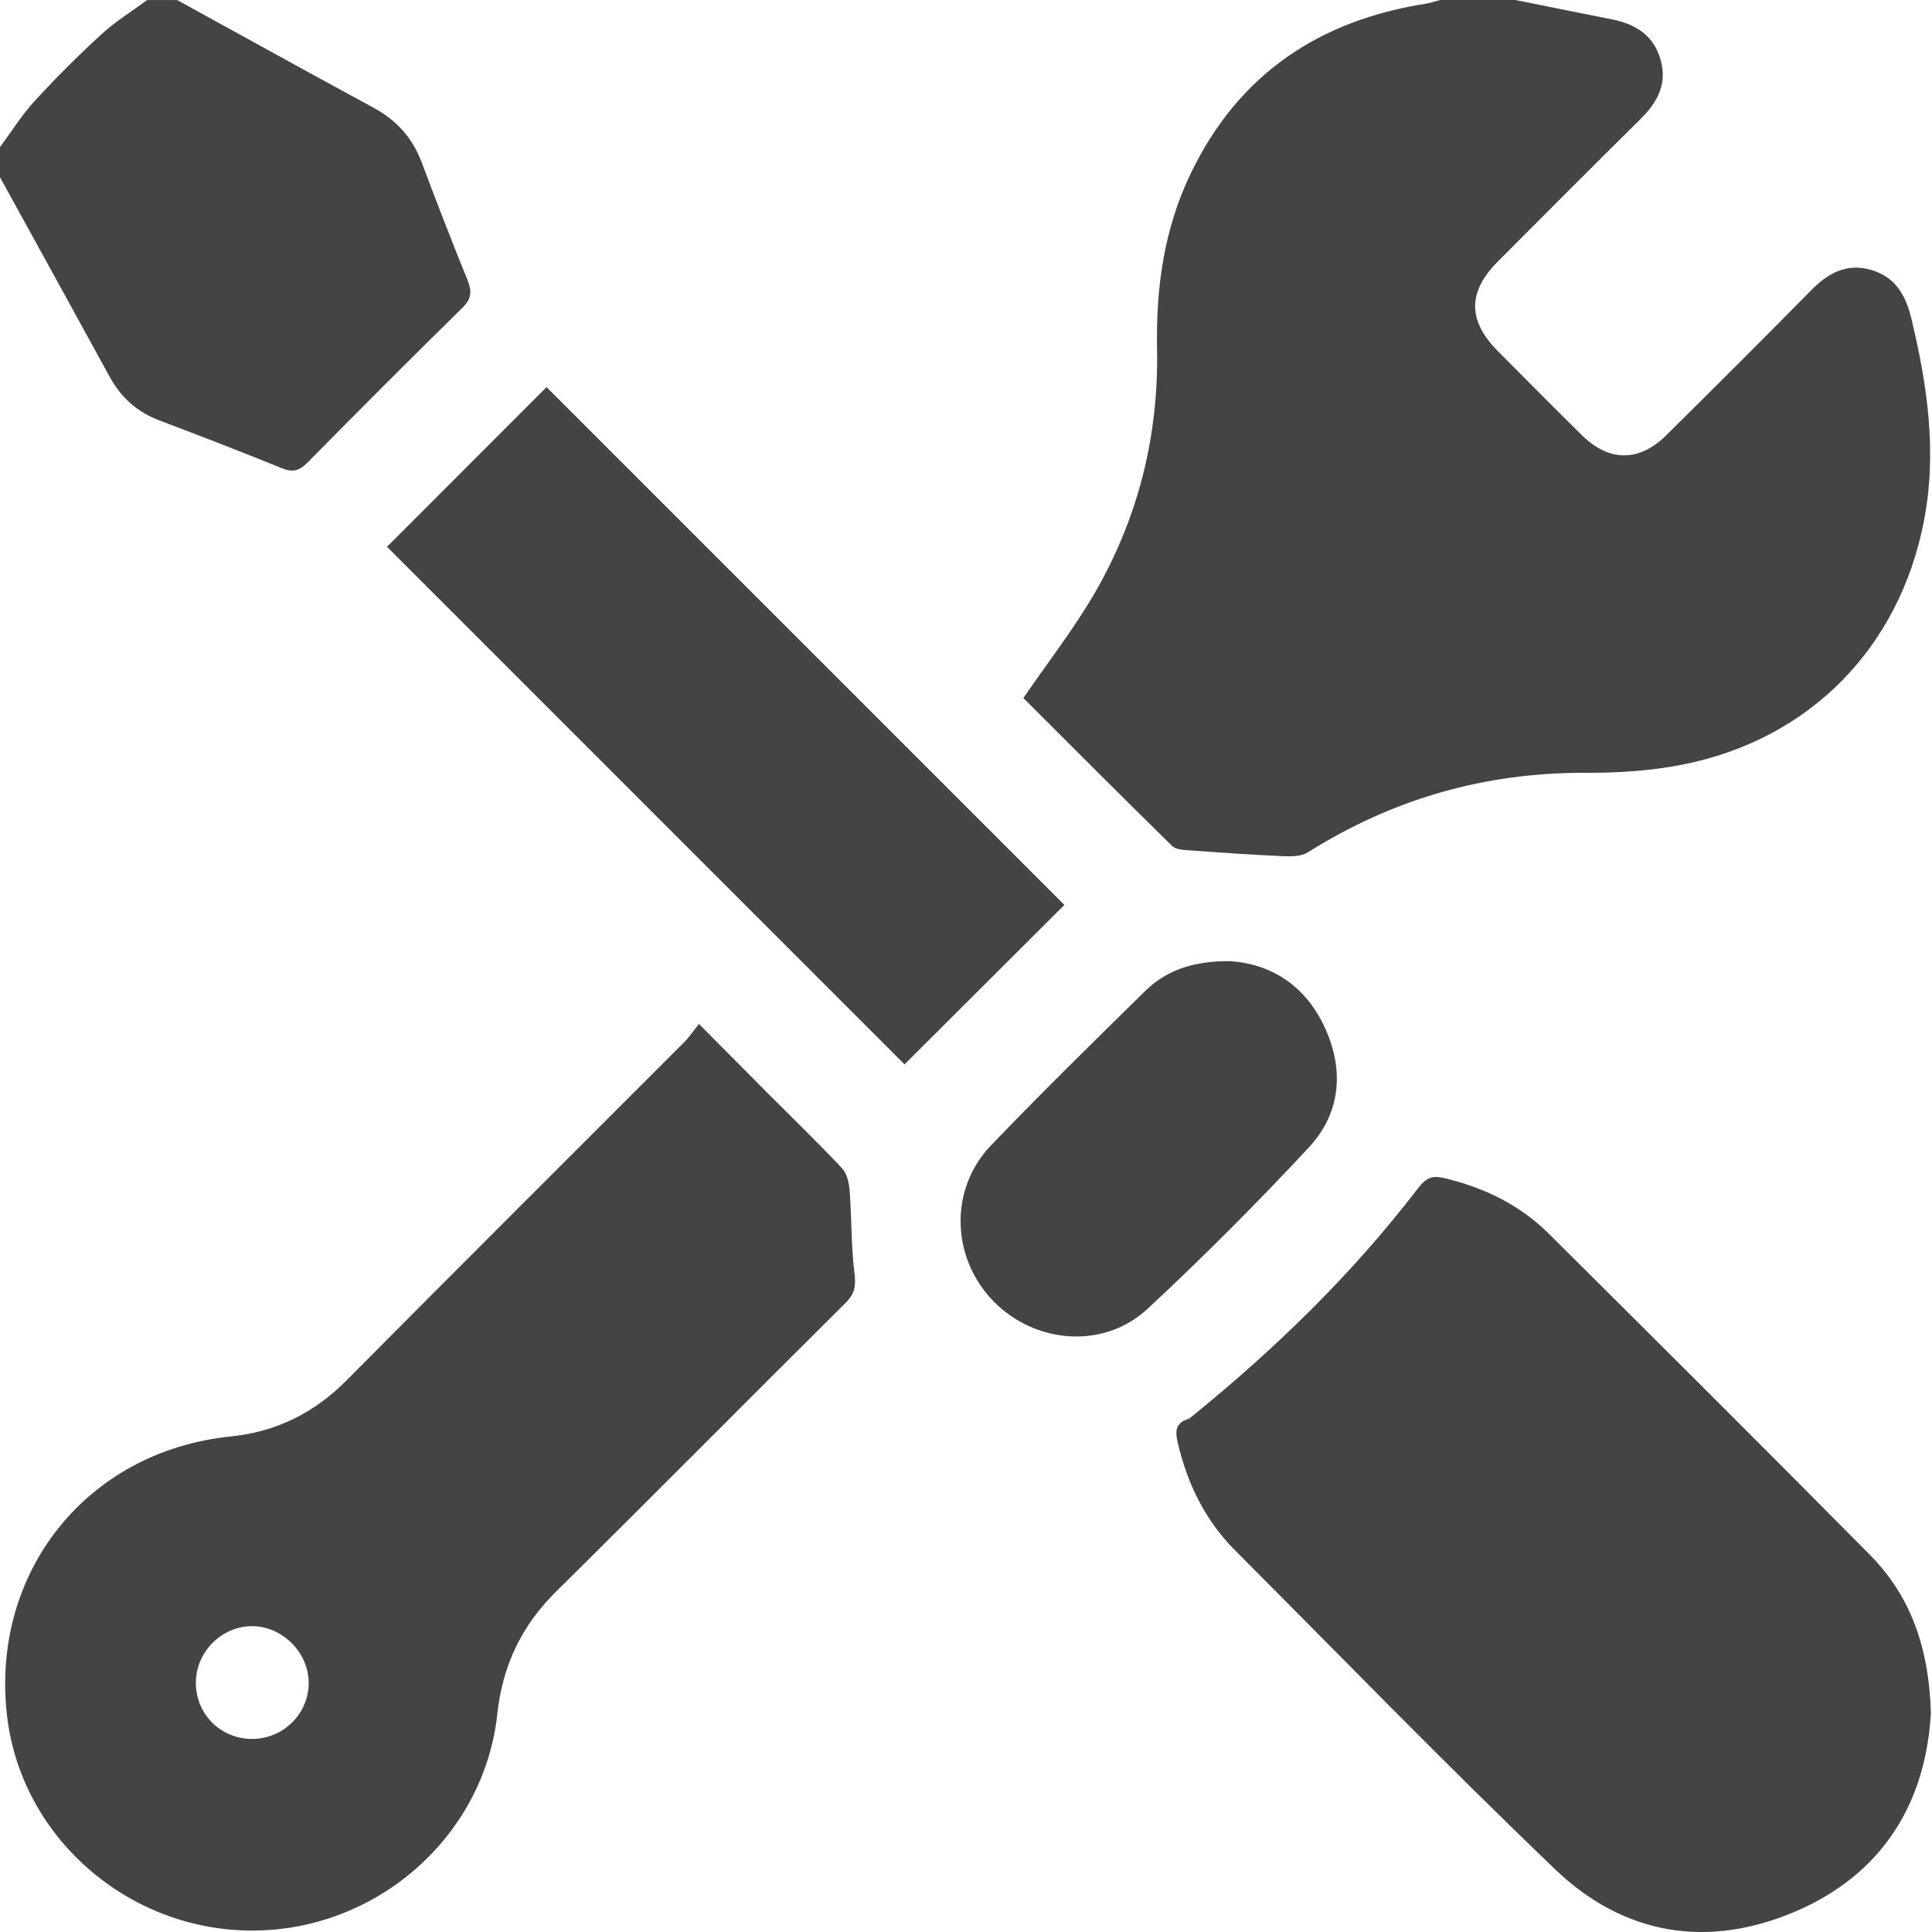 <svg width="27" height="27" viewBox="0 0 27 27" fill="none" xmlns="http://www.w3.org/2000/svg">
<path d="M21.182 0.001C21.628 0.09 22.074 0.181 22.52 0.269C22.853 0.334 23.111 0.491 23.208 0.838C23.302 1.176 23.162 1.43 22.928 1.662C22.26 2.322 21.597 2.989 20.934 3.653C20.51 4.079 20.509 4.48 20.933 4.907C21.322 5.3 21.712 5.692 22.106 6.081C22.486 6.456 22.906 6.459 23.285 6.084C23.965 5.411 24.643 4.735 25.315 4.053C25.547 3.819 25.8 3.677 26.137 3.769C26.485 3.864 26.633 4.123 26.712 4.453C26.937 5.39 27.074 6.328 26.885 7.292C26.542 9.048 25.297 10.329 23.526 10.683C23.083 10.772 22.621 10.802 22.168 10.8C20.759 10.793 19.467 11.162 18.277 11.912C18.189 11.968 18.055 11.97 17.944 11.966C17.5 11.946 17.057 11.916 16.614 11.883C16.534 11.878 16.43 11.872 16.381 11.823C15.674 11.129 14.975 10.428 14.302 9.755C14.648 9.249 15.012 8.785 15.304 8.279C15.908 7.232 16.193 6.088 16.17 4.879C16.153 4.024 16.267 3.2 16.641 2.423C17.308 1.038 18.433 0.285 19.93 0.051C19.997 0.04 20.062 0.017 20.128 0C20.48 0 20.831 0 21.182 0V0.001Z" fill="#444444"/>
<path d="M2.476 0.001C3.389 0.502 4.3 1.007 5.216 1.503C5.54 1.678 5.765 1.925 5.894 2.272C6.1 2.821 6.312 3.368 6.533 3.913C6.597 4.07 6.592 4.174 6.461 4.303C5.734 5.016 5.015 5.737 4.3 6.462C4.186 6.578 4.091 6.607 3.936 6.542C3.368 6.311 2.795 6.091 2.222 5.873C1.912 5.755 1.687 5.551 1.53 5.261C1.022 4.331 0.51 3.405 0 2.477C0 2.336 0 2.196 0 2.056C0.16 1.84 0.303 1.609 0.483 1.413C0.779 1.09 1.09 0.779 1.413 0.483C1.609 0.303 1.839 0.161 2.055 0.001C2.196 0.001 2.336 0.001 2.476 0.001Z" fill="#444444"/>
<path d="M9.768 14.31C10.12 14.665 10.434 14.982 10.749 15.298C11.09 15.64 11.437 15.975 11.768 16.327C11.837 16.401 11.866 16.534 11.874 16.642C11.903 17.025 11.894 17.411 11.941 17.791C11.963 17.965 11.948 18.078 11.82 18.205C10.469 19.547 9.129 20.901 7.774 22.24C7.289 22.718 7.022 23.278 6.95 23.953C6.765 25.664 5.267 26.98 3.524 26.98C1.789 26.98 0.298 25.677 0.099 23.984C-0.137 21.973 1.216 20.279 3.224 20.075C3.861 20.01 4.391 19.746 4.844 19.29C6.414 17.707 7.994 16.134 9.569 14.557C9.636 14.49 9.689 14.408 9.767 14.31L9.768 14.31ZM3.522 24.302C3.959 24.302 4.314 23.95 4.314 23.519C4.314 23.095 3.946 22.726 3.523 22.726C3.095 22.726 2.737 23.087 2.737 23.518C2.737 23.955 3.084 24.302 3.523 24.302H3.522Z" fill="#444444"/>
<path d="M26.984 23.949C26.912 25.175 26.33 26.181 25.096 26.711C23.868 27.238 22.695 27.046 21.732 26.123C20.212 24.666 18.743 23.154 17.256 21.662C16.837 21.241 16.588 20.724 16.456 20.147C16.422 20.002 16.431 19.887 16.596 19.834C16.612 19.83 16.627 19.819 16.641 19.808C17.816 18.856 18.896 17.809 19.816 16.607C19.929 16.46 20.014 16.425 20.179 16.463C20.738 16.595 21.239 16.837 21.647 17.243C23.146 18.734 24.646 20.226 26.133 21.73C26.708 22.31 26.96 23.04 26.985 23.949H26.984Z" fill="#444444"/>
<path d="M5.409 7.641C6.148 6.901 6.903 6.146 7.638 5.41C10.049 7.82 12.473 10.245 14.875 12.646C14.143 13.377 13.383 14.135 12.641 14.875C10.251 12.485 7.826 10.059 5.408 7.641L5.409 7.641Z" fill="#444444"/>
<path d="M17.17 13.432C17.741 13.46 18.241 13.76 18.517 14.365C18.788 14.958 18.736 15.557 18.291 16.036C17.569 16.812 16.817 17.565 16.041 18.288C15.428 18.86 14.464 18.784 13.878 18.179C13.294 17.575 13.264 16.619 13.846 16.011C14.549 15.276 15.277 14.564 16.003 13.851C16.296 13.562 16.665 13.433 17.17 13.432Z" fill="#444444"/>
</svg>
